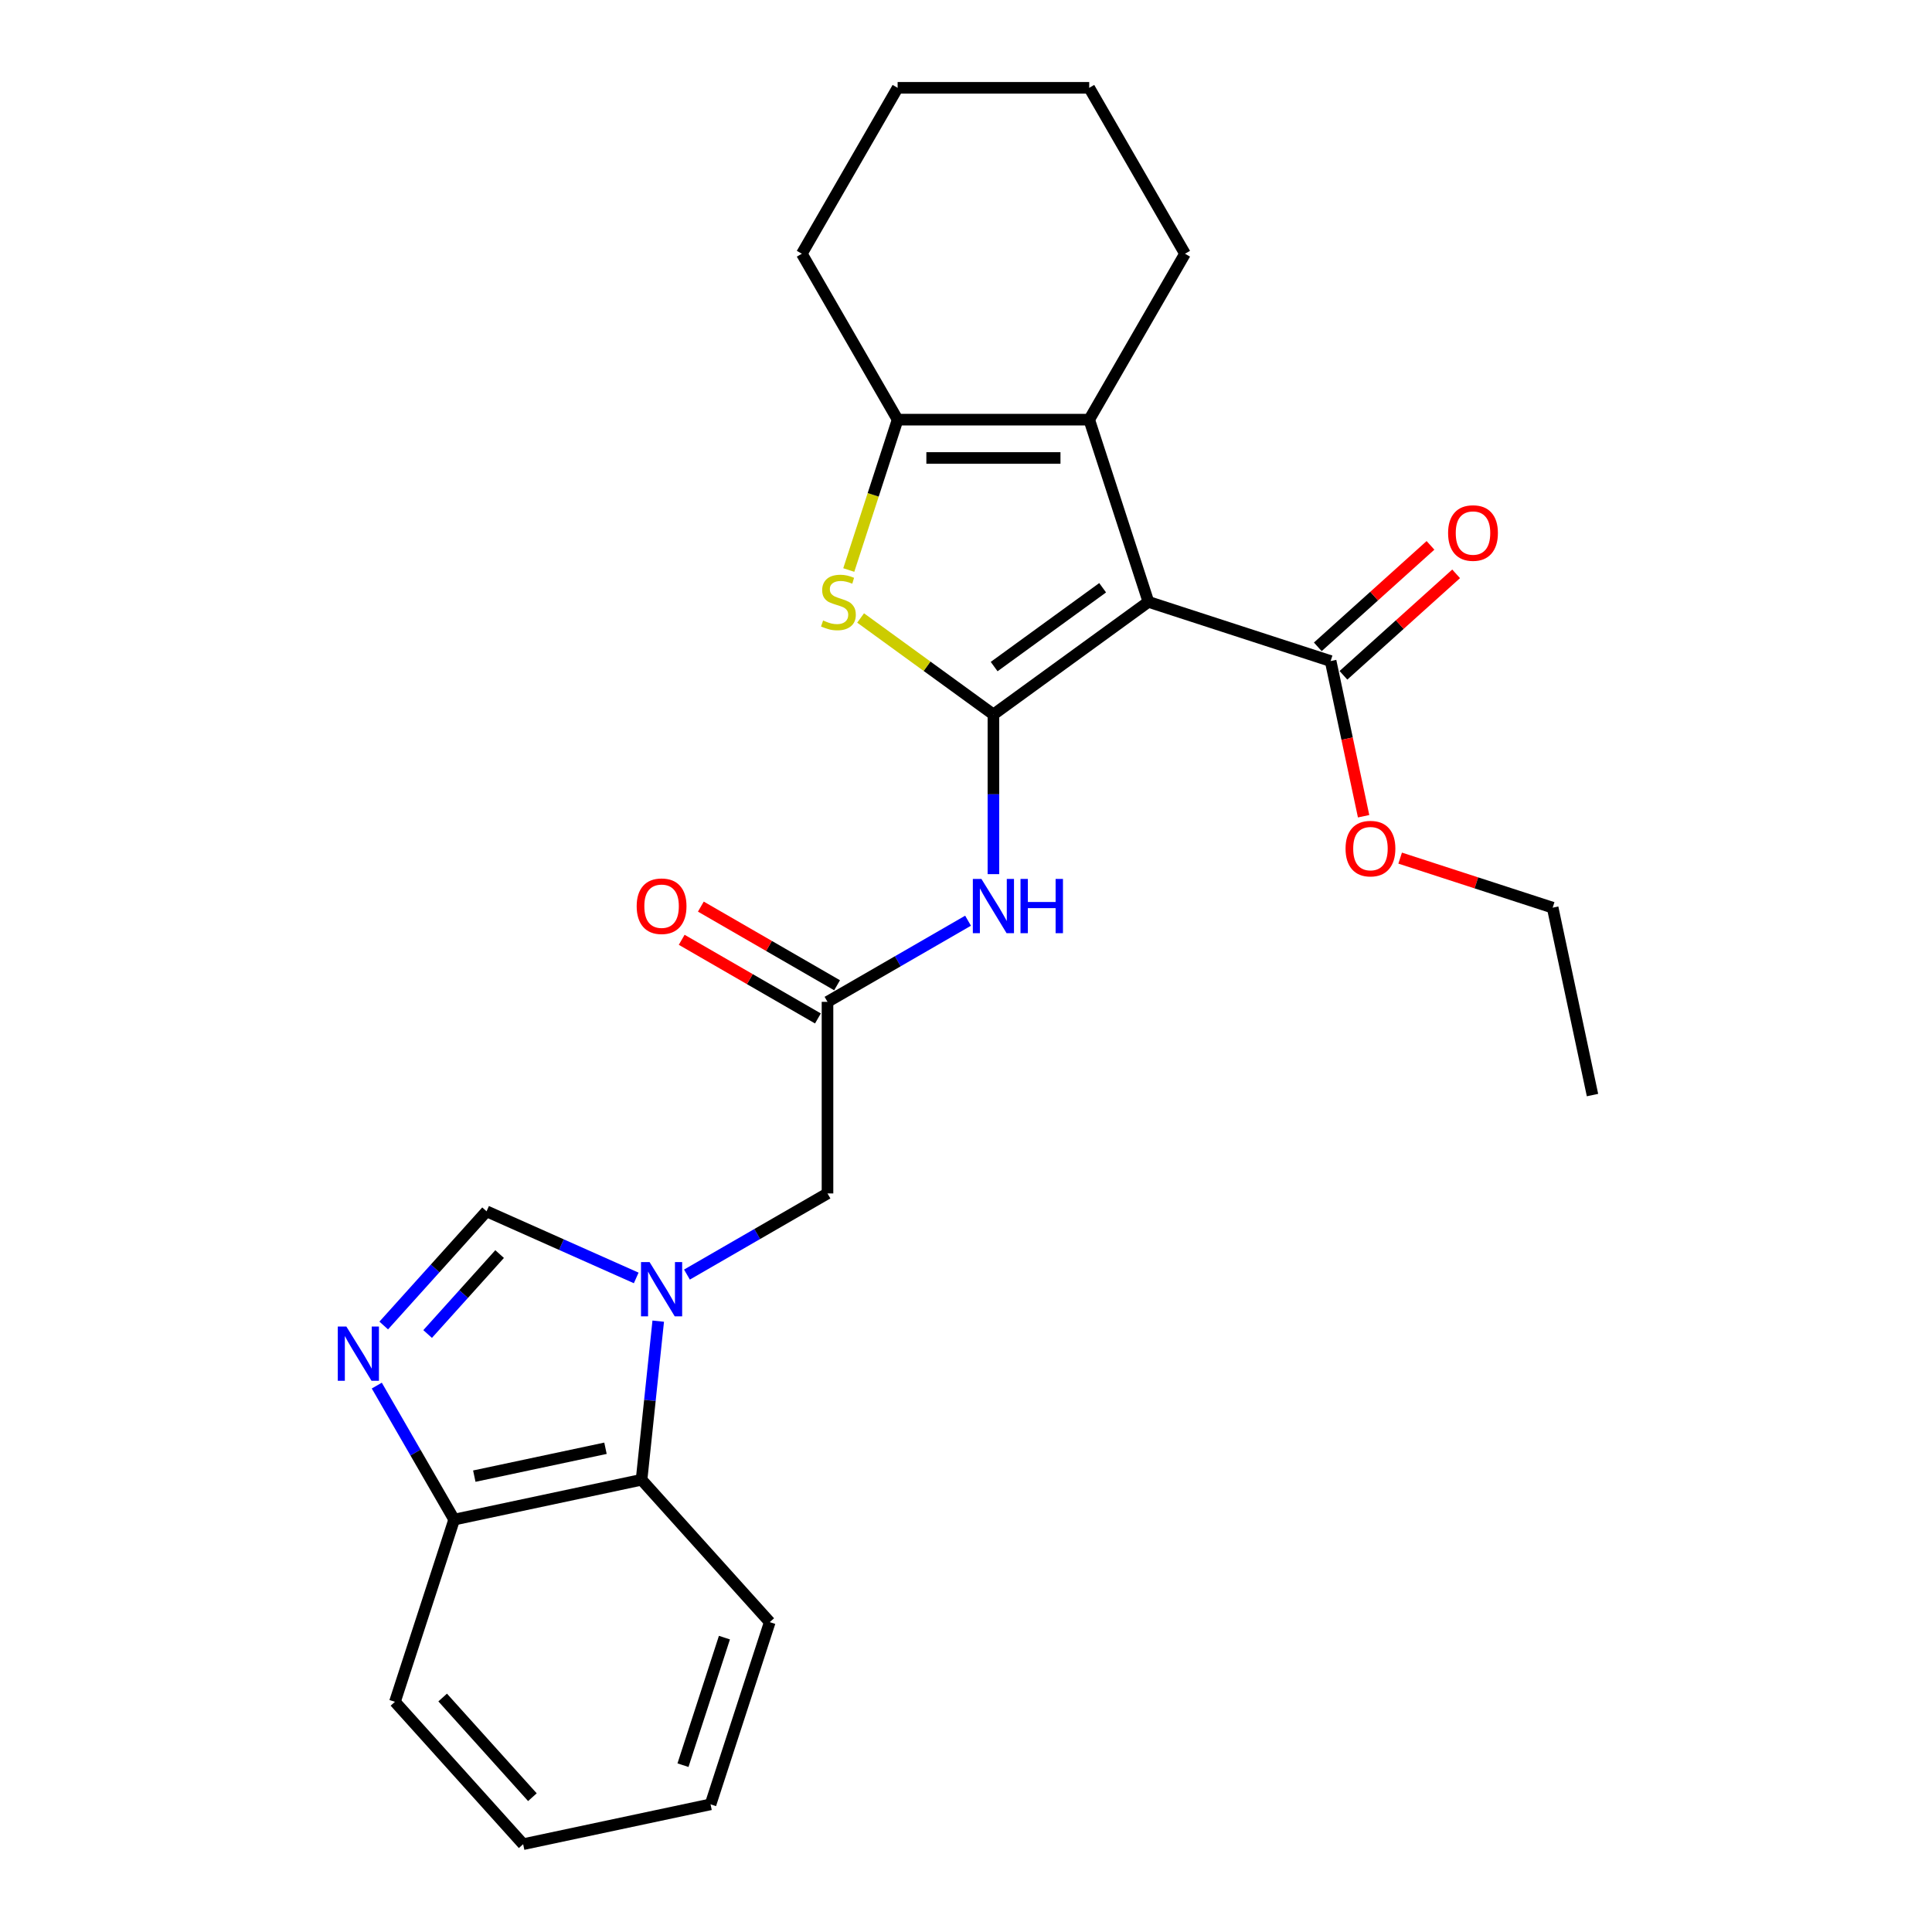 <?xml version='1.0' encoding='iso-8859-1'?>
<svg version='1.1' baseProfile='full'
              xmlns='http://www.w3.org/2000/svg'
                      xmlns:rdkit='http://www.rdkit.org/xml'
                      xmlns:xlink='http://www.w3.org/1999/xlink'
                  xml:space='preserve'
width='1000px' height='1000px' viewBox='0 0 1000 1000'>
<!-- END OF HEADER -->
<rect style='opacity:1.0;fill:#FFFFFF;stroke:none' width='1000' height='1000' x='0' y='0'> </rect>
<path class='bond-0' d='M 514.192,369.81 L 594.418,311.523' style='fill:none;fill-rule:evenodd;stroke:#000000;stroke-width:6px;stroke-linecap:butt;stroke-linejoin:miter;stroke-opacity:1' />
<path class='bond-0' d='M 514.568,345.022 L 570.726,304.221' style='fill:none;fill-rule:evenodd;stroke:#000000;stroke-width:6px;stroke-linecap:butt;stroke-linejoin:miter;stroke-opacity:1' />
<path class='bond-1' d='M 514.192,369.81 L 479.821,344.838' style='fill:none;fill-rule:evenodd;stroke:#000000;stroke-width:6px;stroke-linecap:butt;stroke-linejoin:miter;stroke-opacity:1' />
<path class='bond-1' d='M 479.821,344.838 L 445.45,319.866' style='fill:none;fill-rule:evenodd;stroke:#CCCC00;stroke-width:6px;stroke-linecap:butt;stroke-linejoin:miter;stroke-opacity:1' />
<path class='bond-6' d='M 514.192,369.81 L 514.192,411.132' style='fill:none;fill-rule:evenodd;stroke:#000000;stroke-width:6px;stroke-linecap:butt;stroke-linejoin:miter;stroke-opacity:1' />
<path class='bond-6' d='M 514.192,411.132 L 514.192,452.454' style='fill:none;fill-rule:evenodd;stroke:#0000FF;stroke-width:6px;stroke-linecap:butt;stroke-linejoin:miter;stroke-opacity:1' />
<path class='bond-2' d='M 594.418,311.523 L 563.774,217.212' style='fill:none;fill-rule:evenodd;stroke:#000000;stroke-width:6px;stroke-linecap:butt;stroke-linejoin:miter;stroke-opacity:1' />
<path class='bond-8' d='M 594.418,311.523 L 688.728,342.166' style='fill:none;fill-rule:evenodd;stroke:#000000;stroke-width:6px;stroke-linecap:butt;stroke-linejoin:miter;stroke-opacity:1' />
<path class='bond-4' d='M 439.322,295.042 L 451.966,256.127' style='fill:none;fill-rule:evenodd;stroke:#CCCC00;stroke-width:6px;stroke-linecap:butt;stroke-linejoin:miter;stroke-opacity:1' />
<path class='bond-4' d='M 451.966,256.127 L 464.61,217.212' style='fill:none;fill-rule:evenodd;stroke:#000000;stroke-width:6px;stroke-linecap:butt;stroke-linejoin:miter;stroke-opacity:1' />
<path class='bond-16' d='M 563.774,217.212 L 613.356,131.333' style='fill:none;fill-rule:evenodd;stroke:#000000;stroke-width:6px;stroke-linecap:butt;stroke-linejoin:miter;stroke-opacity:1' />
<path class='bond-26' d='M 563.774,217.212 L 464.61,217.212' style='fill:none;fill-rule:evenodd;stroke:#000000;stroke-width:6px;stroke-linecap:butt;stroke-linejoin:miter;stroke-opacity:1' />
<path class='bond-26' d='M 548.9,237.045 L 479.485,237.045' style='fill:none;fill-rule:evenodd;stroke:#000000;stroke-width:6px;stroke-linecap:butt;stroke-linejoin:miter;stroke-opacity:1' />
<path class='bond-3' d='M 355.564,659.723 L 391.939,638.722' style='fill:none;fill-rule:evenodd;stroke:#0000FF;stroke-width:6px;stroke-linecap:butt;stroke-linejoin:miter;stroke-opacity:1' />
<path class='bond-3' d='M 391.939,638.722 L 428.313,617.721' style='fill:none;fill-rule:evenodd;stroke:#000000;stroke-width:6px;stroke-linecap:butt;stroke-linejoin:miter;stroke-opacity:1' />
<path class='bond-7' d='M 329.305,661.457 L 290.574,644.213' style='fill:none;fill-rule:evenodd;stroke:#0000FF;stroke-width:6px;stroke-linecap:butt;stroke-linejoin:miter;stroke-opacity:1' />
<path class='bond-7' d='M 290.574,644.213 L 251.843,626.969' style='fill:none;fill-rule:evenodd;stroke:#000000;stroke-width:6px;stroke-linecap:butt;stroke-linejoin:miter;stroke-opacity:1' />
<path class='bond-10' d='M 340.698,683.824 L 336.384,724.874' style='fill:none;fill-rule:evenodd;stroke:#0000FF;stroke-width:6px;stroke-linecap:butt;stroke-linejoin:miter;stroke-opacity:1' />
<path class='bond-10' d='M 336.384,724.874 L 332.069,765.924' style='fill:none;fill-rule:evenodd;stroke:#000000;stroke-width:6px;stroke-linecap:butt;stroke-linejoin:miter;stroke-opacity:1' />
<path class='bond-17' d='M 464.61,217.212 L 415.028,131.333' style='fill:none;fill-rule:evenodd;stroke:#000000;stroke-width:6px;stroke-linecap:butt;stroke-linejoin:miter;stroke-opacity:1' />
<path class='bond-5' d='M 198.619,686.081 L 225.231,656.525' style='fill:none;fill-rule:evenodd;stroke:#0000FF;stroke-width:6px;stroke-linecap:butt;stroke-linejoin:miter;stroke-opacity:1' />
<path class='bond-5' d='M 225.231,656.525 L 251.843,626.969' style='fill:none;fill-rule:evenodd;stroke:#000000;stroke-width:6px;stroke-linecap:butt;stroke-linejoin:miter;stroke-opacity:1' />
<path class='bond-5' d='M 221.341,690.485 L 239.97,669.796' style='fill:none;fill-rule:evenodd;stroke:#0000FF;stroke-width:6px;stroke-linecap:butt;stroke-linejoin:miter;stroke-opacity:1' />
<path class='bond-5' d='M 239.97,669.796 L 258.598,649.107' style='fill:none;fill-rule:evenodd;stroke:#000000;stroke-width:6px;stroke-linecap:butt;stroke-linejoin:miter;stroke-opacity:1' />
<path class='bond-28' d='M 195.028,717.183 L 215.05,751.862' style='fill:none;fill-rule:evenodd;stroke:#0000FF;stroke-width:6px;stroke-linecap:butt;stroke-linejoin:miter;stroke-opacity:1' />
<path class='bond-28' d='M 215.05,751.862 L 235.072,786.541' style='fill:none;fill-rule:evenodd;stroke:#000000;stroke-width:6px;stroke-linecap:butt;stroke-linejoin:miter;stroke-opacity:1' />
<path class='bond-9' d='M 501.063,476.555 L 464.688,497.556' style='fill:none;fill-rule:evenodd;stroke:#0000FF;stroke-width:6px;stroke-linecap:butt;stroke-linejoin:miter;stroke-opacity:1' />
<path class='bond-9' d='M 464.688,497.556 L 428.313,518.556' style='fill:none;fill-rule:evenodd;stroke:#000000;stroke-width:6px;stroke-linecap:butt;stroke-linejoin:miter;stroke-opacity:1' />
<path class='bond-13' d='M 695.364,349.536 L 724.525,323.279' style='fill:none;fill-rule:evenodd;stroke:#000000;stroke-width:6px;stroke-linecap:butt;stroke-linejoin:miter;stroke-opacity:1' />
<path class='bond-13' d='M 724.525,323.279 L 753.687,297.021' style='fill:none;fill-rule:evenodd;stroke:#FF0000;stroke-width:6px;stroke-linecap:butt;stroke-linejoin:miter;stroke-opacity:1' />
<path class='bond-13' d='M 682.093,334.797 L 711.254,308.54' style='fill:none;fill-rule:evenodd;stroke:#000000;stroke-width:6px;stroke-linecap:butt;stroke-linejoin:miter;stroke-opacity:1' />
<path class='bond-13' d='M 711.254,308.54 L 740.416,282.283' style='fill:none;fill-rule:evenodd;stroke:#FF0000;stroke-width:6px;stroke-linecap:butt;stroke-linejoin:miter;stroke-opacity:1' />
<path class='bond-15' d='M 688.728,342.166 L 697.264,382.325' style='fill:none;fill-rule:evenodd;stroke:#000000;stroke-width:6px;stroke-linecap:butt;stroke-linejoin:miter;stroke-opacity:1' />
<path class='bond-15' d='M 697.264,382.325 L 705.8,422.484' style='fill:none;fill-rule:evenodd;stroke:#FF0000;stroke-width:6px;stroke-linecap:butt;stroke-linejoin:miter;stroke-opacity:1' />
<path class='bond-11' d='M 428.313,518.556 L 428.313,617.721' style='fill:none;fill-rule:evenodd;stroke:#000000;stroke-width:6px;stroke-linecap:butt;stroke-linejoin:miter;stroke-opacity:1' />
<path class='bond-14' d='M 433.271,509.969 L 398.017,489.615' style='fill:none;fill-rule:evenodd;stroke:#000000;stroke-width:6px;stroke-linecap:butt;stroke-linejoin:miter;stroke-opacity:1' />
<path class='bond-14' d='M 398.017,489.615 L 362.763,469.261' style='fill:none;fill-rule:evenodd;stroke:#FF0000;stroke-width:6px;stroke-linecap:butt;stroke-linejoin:miter;stroke-opacity:1' />
<path class='bond-14' d='M 423.355,527.144 L 388.101,506.79' style='fill:none;fill-rule:evenodd;stroke:#000000;stroke-width:6px;stroke-linecap:butt;stroke-linejoin:miter;stroke-opacity:1' />
<path class='bond-14' d='M 388.101,506.79 L 352.847,486.436' style='fill:none;fill-rule:evenodd;stroke:#FF0000;stroke-width:6px;stroke-linecap:butt;stroke-linejoin:miter;stroke-opacity:1' />
<path class='bond-12' d='M 332.069,765.924 L 235.072,786.541' style='fill:none;fill-rule:evenodd;stroke:#000000;stroke-width:6px;stroke-linecap:butt;stroke-linejoin:miter;stroke-opacity:1' />
<path class='bond-12' d='M 313.396,749.617 L 245.498,764.049' style='fill:none;fill-rule:evenodd;stroke:#000000;stroke-width:6px;stroke-linecap:butt;stroke-linejoin:miter;stroke-opacity:1' />
<path class='bond-18' d='M 332.069,765.924 L 398.423,839.617' style='fill:none;fill-rule:evenodd;stroke:#000000;stroke-width:6px;stroke-linecap:butt;stroke-linejoin:miter;stroke-opacity:1' />
<path class='bond-19' d='M 235.072,786.541 L 204.428,880.852' style='fill:none;fill-rule:evenodd;stroke:#000000;stroke-width:6px;stroke-linecap:butt;stroke-linejoin:miter;stroke-opacity:1' />
<path class='bond-20' d='M 724.716,444.158 L 764.186,456.982' style='fill:none;fill-rule:evenodd;stroke:#FF0000;stroke-width:6px;stroke-linecap:butt;stroke-linejoin:miter;stroke-opacity:1' />
<path class='bond-20' d='M 764.186,456.982 L 803.657,469.807' style='fill:none;fill-rule:evenodd;stroke:#000000;stroke-width:6px;stroke-linecap:butt;stroke-linejoin:miter;stroke-opacity:1' />
<path class='bond-21' d='M 613.356,131.333 L 563.774,45.455' style='fill:none;fill-rule:evenodd;stroke:#000000;stroke-width:6px;stroke-linecap:butt;stroke-linejoin:miter;stroke-opacity:1' />
<path class='bond-22' d='M 415.028,131.333 L 464.61,45.455' style='fill:none;fill-rule:evenodd;stroke:#000000;stroke-width:6px;stroke-linecap:butt;stroke-linejoin:miter;stroke-opacity:1' />
<path class='bond-24' d='M 398.423,839.617 L 367.779,933.928' style='fill:none;fill-rule:evenodd;stroke:#000000;stroke-width:6px;stroke-linecap:butt;stroke-linejoin:miter;stroke-opacity:1' />
<path class='bond-24' d='M 374.964,847.635 L 353.514,913.653' style='fill:none;fill-rule:evenodd;stroke:#000000;stroke-width:6px;stroke-linecap:butt;stroke-linejoin:miter;stroke-opacity:1' />
<path class='bond-29' d='M 204.428,880.852 L 270.782,954.545' style='fill:none;fill-rule:evenodd;stroke:#000000;stroke-width:6px;stroke-linecap:butt;stroke-linejoin:miter;stroke-opacity:1' />
<path class='bond-29' d='M 229.12,878.635 L 275.568,930.221' style='fill:none;fill-rule:evenodd;stroke:#000000;stroke-width:6px;stroke-linecap:butt;stroke-linejoin:miter;stroke-opacity:1' />
<path class='bond-23' d='M 803.657,469.807 L 824.274,566.804' style='fill:none;fill-rule:evenodd;stroke:#000000;stroke-width:6px;stroke-linecap:butt;stroke-linejoin:miter;stroke-opacity:1' />
<path class='bond-27' d='M 563.774,45.455 L 464.61,45.455' style='fill:none;fill-rule:evenodd;stroke:#000000;stroke-width:6px;stroke-linecap:butt;stroke-linejoin:miter;stroke-opacity:1' />
<path class='bond-25' d='M 367.779,933.928 L 270.782,954.545' style='fill:none;fill-rule:evenodd;stroke:#000000;stroke-width:6px;stroke-linecap:butt;stroke-linejoin:miter;stroke-opacity:1' />
<path  class='atom-2' d='M 426.033 321.162
Q 426.351 321.281, 427.66 321.836
Q 428.969 322.391, 430.397 322.748
Q 431.864 323.066, 433.292 323.066
Q 435.95 323.066, 437.497 321.796
Q 439.044 320.487, 439.044 318.226
Q 439.044 316.679, 438.25 315.727
Q 437.497 314.775, 436.307 314.26
Q 435.117 313.744, 433.133 313.149
Q 430.635 312.395, 429.127 311.682
Q 427.66 310.968, 426.589 309.46
Q 425.557 307.953, 425.557 305.414
Q 425.557 301.884, 427.937 299.702
Q 430.357 297.521, 435.117 297.521
Q 438.369 297.521, 442.058 299.068
L 441.146 302.122
Q 437.774 300.734, 435.236 300.734
Q 432.499 300.734, 430.992 301.884
Q 429.484 302.995, 429.524 304.938
Q 429.524 306.446, 430.278 307.358
Q 431.071 308.27, 432.182 308.786
Q 433.332 309.302, 435.236 309.897
Q 437.774 310.69, 439.282 311.483
Q 440.789 312.276, 441.86 313.903
Q 442.971 315.489, 442.971 318.226
Q 442.971 322.114, 440.353 324.216
Q 437.774 326.278, 433.451 326.278
Q 430.952 326.278, 429.048 325.723
Q 427.184 325.208, 424.962 324.295
L 426.033 321.162
' fill='#CCCC00'/>
<path  class='atom-4' d='M 336.227 653.261
L 345.429 668.136
Q 346.342 669.603, 347.809 672.261
Q 349.277 674.919, 349.356 675.077
L 349.356 653.261
L 353.085 653.261
L 353.085 681.345
L 349.237 681.345
L 339.36 665.082
Q 338.21 663.178, 336.98 660.996
Q 335.791 658.814, 335.434 658.14
L 335.434 681.345
L 331.784 681.345
L 331.784 653.261
L 336.227 653.261
' fill='#0000FF'/>
<path  class='atom-6' d='M 179.282 686.621
L 188.484 701.495
Q 189.397 702.963, 190.864 705.621
Q 192.332 708.278, 192.411 708.437
L 192.411 686.621
L 196.14 686.621
L 196.14 714.704
L 192.292 714.704
L 182.416 698.441
Q 181.265 696.537, 180.036 694.356
Q 178.846 692.174, 178.489 691.5
L 178.489 714.704
L 174.839 714.704
L 174.839 686.621
L 179.282 686.621
' fill='#0000FF'/>
<path  class='atom-7' d='M 507.984 454.933
L 517.187 469.807
Q 518.099 471.275, 519.567 473.933
Q 521.034 476.59, 521.114 476.749
L 521.114 454.933
L 524.842 454.933
L 524.842 483.016
L 520.995 483.016
L 511.118 466.753
Q 509.968 464.849, 508.738 462.668
Q 507.548 460.486, 507.191 459.812
L 507.191 483.016
L 503.542 483.016
L 503.542 454.933
L 507.984 454.933
' fill='#0000FF'/>
<path  class='atom-7' d='M 528.214 454.933
L 532.022 454.933
L 532.022 466.872
L 546.381 466.872
L 546.381 454.933
L 550.189 454.933
L 550.189 483.016
L 546.381 483.016
L 546.381 470.045
L 532.022 470.045
L 532.022 483.016
L 528.214 483.016
L 528.214 454.933
' fill='#0000FF'/>
<path  class='atom-14' d='M 749.53 275.892
Q 749.53 269.149, 752.862 265.38
Q 756.194 261.612, 762.422 261.612
Q 768.649 261.612, 771.981 265.38
Q 775.313 269.149, 775.313 275.892
Q 775.313 282.714, 771.942 286.602
Q 768.57 290.449, 762.422 290.449
Q 756.234 290.449, 752.862 286.602
Q 749.53 282.754, 749.53 275.892
M 762.422 287.276
Q 766.706 287.276, 769.006 284.42
Q 771.347 281.524, 771.347 275.892
Q 771.347 270.378, 769.006 267.602
Q 766.706 264.785, 762.422 264.785
Q 758.138 264.785, 755.798 267.562
Q 753.497 270.339, 753.497 275.892
Q 753.497 281.564, 755.798 284.42
Q 758.138 287.276, 762.422 287.276
' fill='#FF0000'/>
<path  class='atom-15' d='M 329.543 469.054
Q 329.543 462.311, 332.875 458.542
Q 336.207 454.774, 342.435 454.774
Q 348.662 454.774, 351.994 458.542
Q 355.326 462.311, 355.326 469.054
Q 355.326 475.876, 351.954 479.763
Q 348.583 483.611, 342.435 483.611
Q 336.247 483.611, 332.875 479.763
Q 329.543 475.916, 329.543 469.054
M 342.435 480.438
Q 346.718 480.438, 349.019 477.582
Q 351.359 474.686, 351.359 469.054
Q 351.359 463.54, 349.019 460.764
Q 346.718 457.947, 342.435 457.947
Q 338.151 457.947, 335.81 460.724
Q 333.51 463.501, 333.51 469.054
Q 333.51 474.726, 335.81 477.582
Q 338.151 480.438, 342.435 480.438
' fill='#FF0000'/>
<path  class='atom-16' d='M 696.454 439.243
Q 696.454 432.5, 699.786 428.731
Q 703.118 424.963, 709.346 424.963
Q 715.573 424.963, 718.905 428.731
Q 722.237 432.5, 722.237 439.243
Q 722.237 446.065, 718.866 449.953
Q 715.494 453.8, 709.346 453.8
Q 703.158 453.8, 699.786 449.953
Q 696.454 446.105, 696.454 439.243
M 709.346 450.627
Q 713.63 450.627, 715.93 447.771
Q 718.271 444.875, 718.271 439.243
Q 718.271 433.729, 715.93 430.953
Q 713.63 428.136, 709.346 428.136
Q 705.062 428.136, 702.722 430.913
Q 700.421 433.69, 700.421 439.243
Q 700.421 444.915, 702.722 447.771
Q 705.062 450.627, 709.346 450.627
' fill='#FF0000'/>
</svg>
